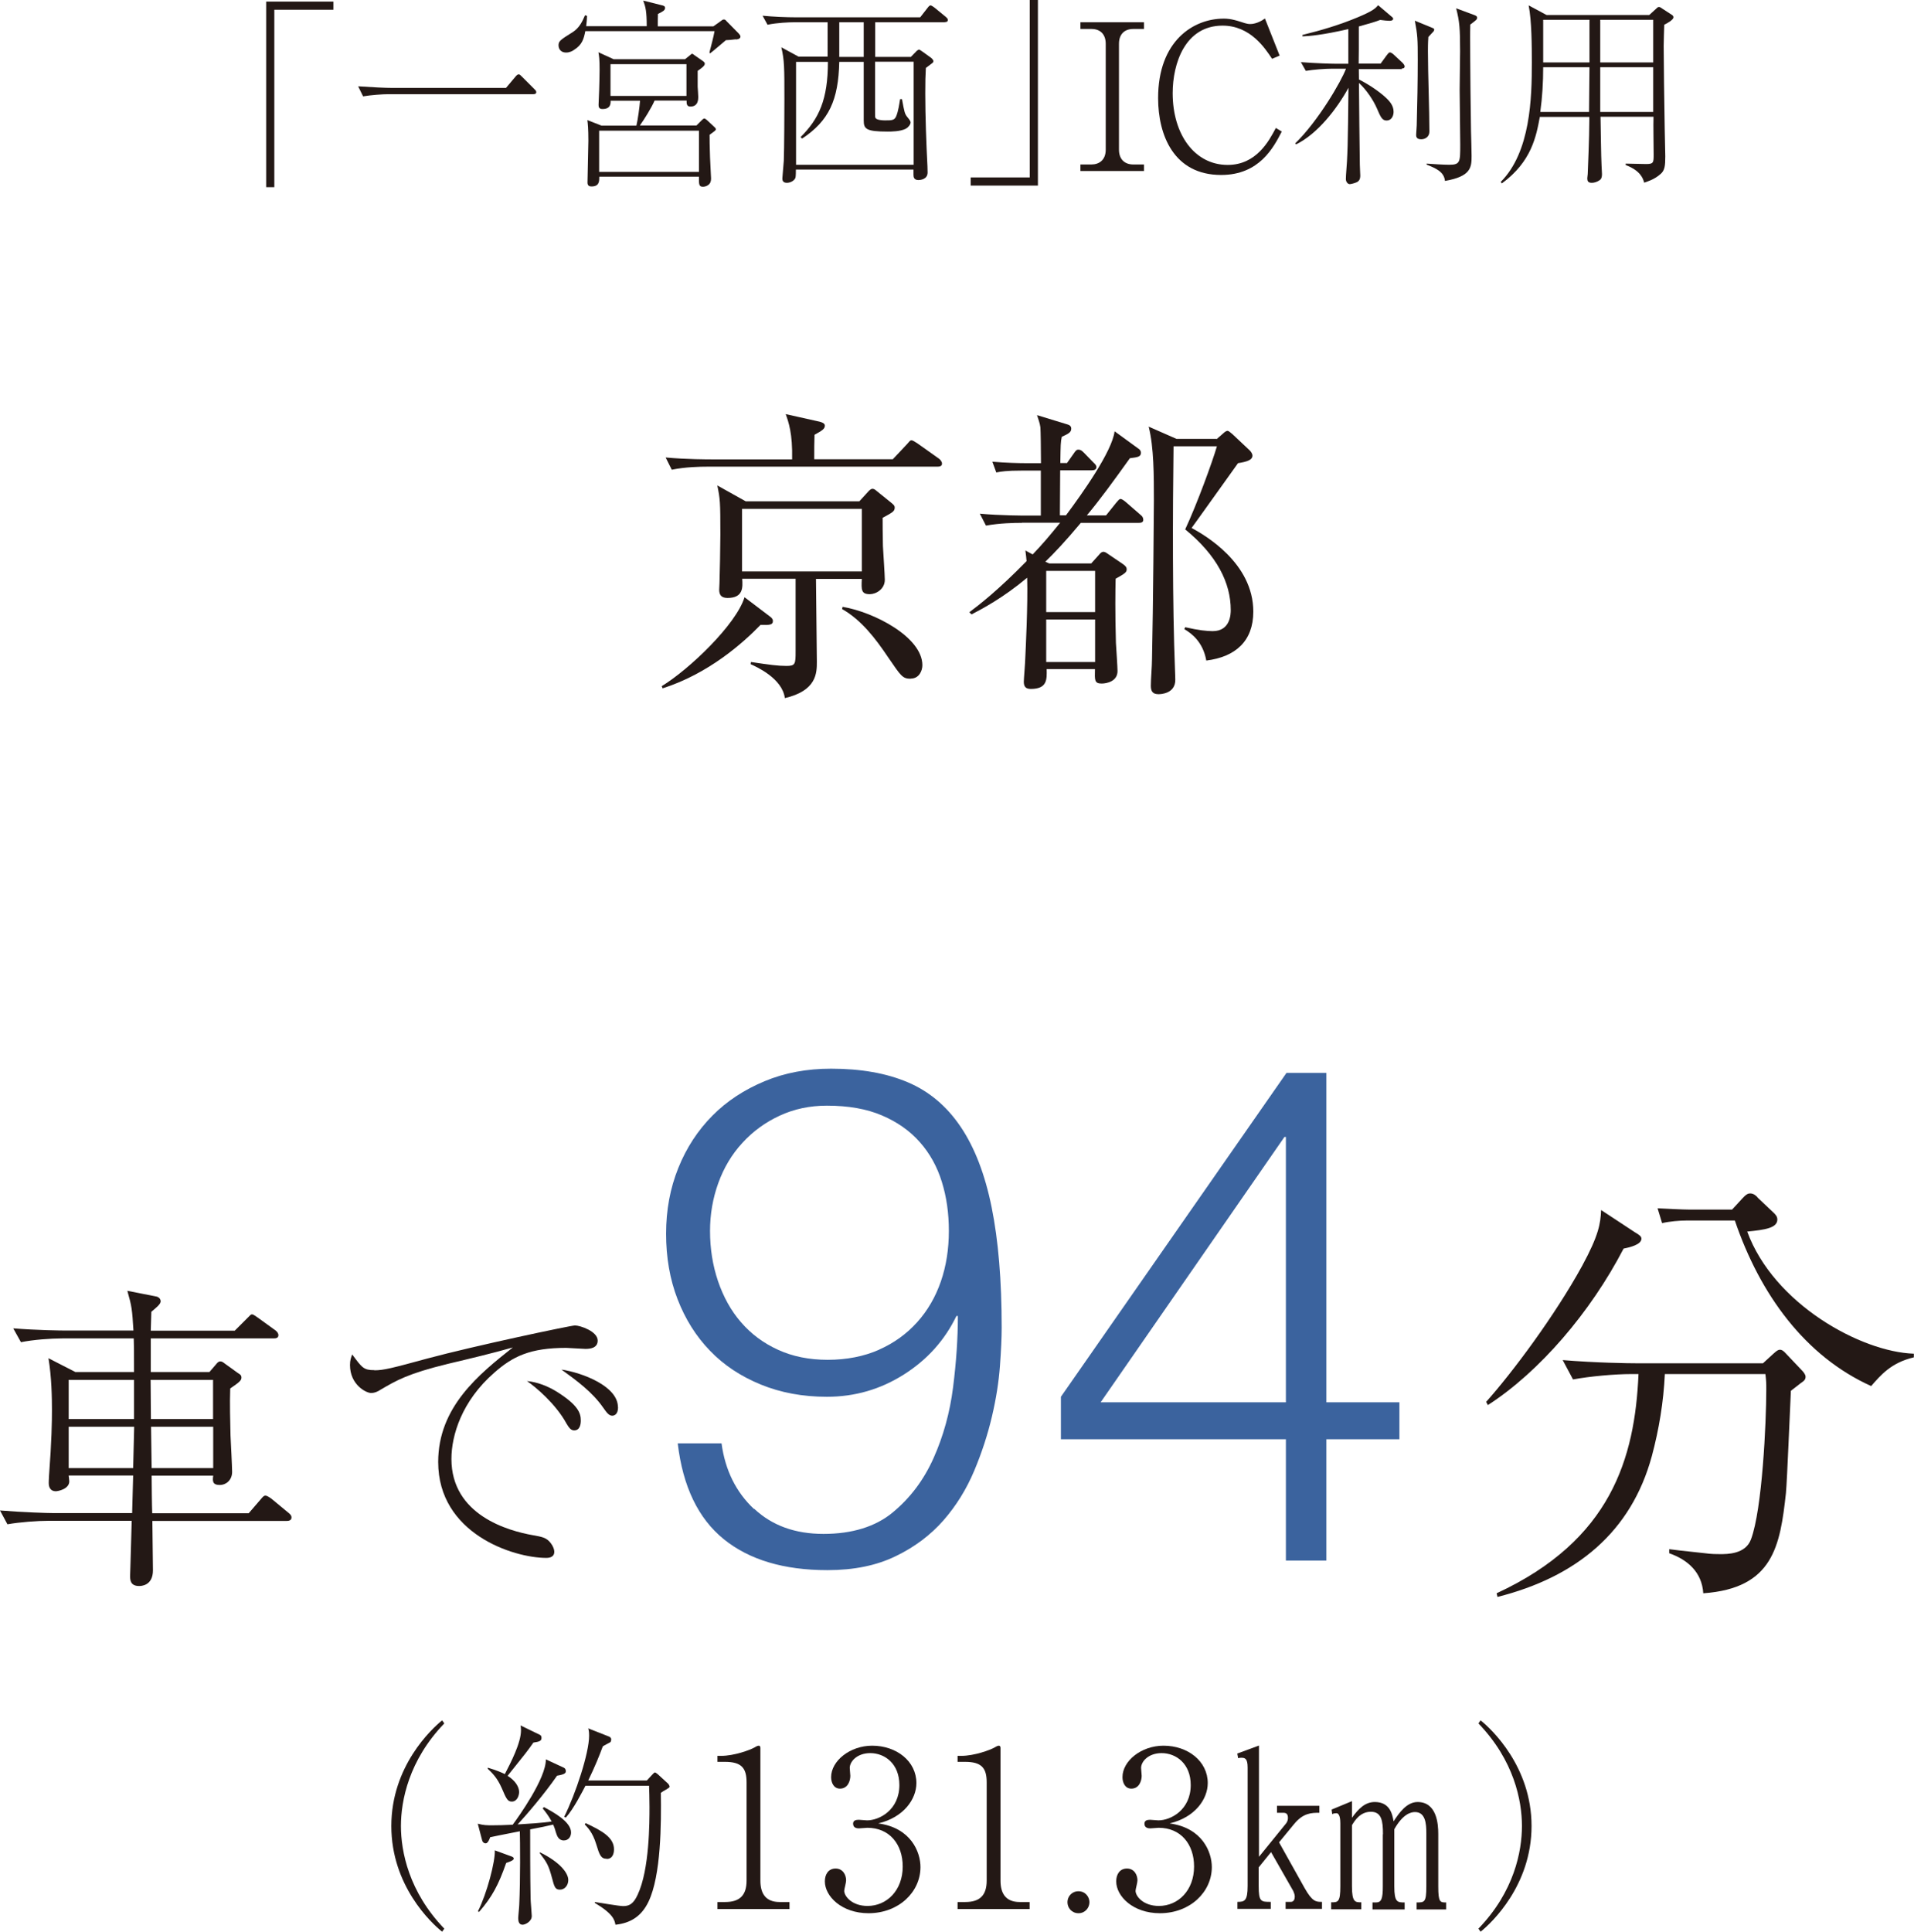 <?xml version="1.0" encoding="UTF-8"?>
<svg id="_レイヤー_2" data-name="レイヤー_2" xmlns="http://www.w3.org/2000/svg" viewBox="0 0 131.52 132.71">
  <defs>
    <style>
      .cls-1 {
        fill: #231815;
      }

      .cls-2 {
        fill: #3b639e;
      }
    </style>
  </defs>
  <g id="text">
    <g>
      <path class="cls-1" d="M19.7,104.49h-9.23c0,.53.04,2.91.04,3.39,0,1.08-.84,1.08-.95,1.08-.62,0-.62-.44-.62-.71,0-.04.02-.42.11-3.77H3.35c-.77,0-2,.09-2.84.24l-.51-.95c1.65.13,3.24.18,3.66.18h5.42c.04-1.41.04-1.59.07-2.58h-4.43c.02.22.04.31.04.4,0,.53-.77.68-.93.68-.37,0-.48-.29-.48-.55,0-.04,0-.24.02-.53.18-2.4.2-3.7.2-4.47,0-.86-.02-2.27-.24-3.59l1.85.95h4.03c0-1.52,0-1.7-.02-2.31h-4.91c-.79,0-2,.09-2.84.26l-.53-.95c1.65.13,3.26.15,3.68.15h4.58c-.09-1.45-.11-1.65-.42-2.73l2.03.4s.26.07.26.33c0,.2-.37.48-.64.71q-.02.57-.04,1.3h5.77l.86-.86c.24-.24.24-.26.33-.26.04,0,.09,0,.42.24l1.19.86c.09.07.2.18.2.33,0,.2-.18.22-.33.22h-8.44v2.31h4.03l.44-.51c.11-.13.18-.22.31-.22s.2.07.35.18l.86.62c.15.09.24.15.24.31,0,.2-.13.31-.77.75-.04,1.08,0,2.2.02,3.24.02.4.11,2.14.11,2.49,0,.57-.42.9-.84.9-.51,0-.51-.26-.46-.64h-4.23c0,.42.02,2.2.04,2.58h6.63l.82-.95c.15-.18.22-.26.33-.26s.33.15.42.22l1.15.95c.11.09.22.18.22.33,0,.2-.18.24-.33.24ZM9.21,94.8h-4.49v2.69h4.49v-2.69ZM4.72,98.02v2.84h4.43l.07-2.84h-4.49ZM14.65,94.8h-4.3l.02,2.69h4.27v-2.69ZM14.65,98.02h-4.27l.04,2.84h4.23v-2.84Z"/>
      <path class="cls-1" d="M25.74,94.14c.62,0,1.21-.15,3.63-.81,3.28-.88,9.85-2.27,10.14-2.27.35,0,1.56.4,1.56,1.04,0,.53-.55.57-.84.57-.2,0-1.15-.07-1.32-.07-2.49,0-3.68.59-4.94,1.7-2.25,1.96-2.95,4.32-2.95,5.93,0,3.86,3.9,4.94,5.6,5.24.6.11.93.15,1.23.55.15.2.24.42.24.59,0,.35-.31.42-.55.42-2.27,0-7.43-1.67-7.43-6.59,0-3.79,2.82-6.04,5.13-7.87-1.32.38-2.95.77-4.43,1.12-2.8.68-3.57,1.15-4.67,1.79-.13.09-.37.22-.64.22-.35,0-1.45-.57-1.45-1.92,0-.33.07-.51.15-.73.68.92.79,1.08,1.52,1.08ZM38.26,95.61c1.48.93,1.65,1.48,1.65,1.98,0,.22-.04.68-.46.68-.24,0-.37-.22-.53-.48-.73-1.34-2.12-2.51-2.71-2.91.73.07,1.43.35,2.05.73ZM42.47,96.67c0,.53-.29.59-.4.59-.24,0-.4-.24-.62-.55-.75-1.08-1.81-1.85-2.87-2.62,1.46.22,3.88,1.15,3.88,2.58Z"/>
      <path class="cls-2" d="M51.83,103.66c1.23,1.15,2.81,1.72,4.76,1.72s3.57-.49,4.76-1.48c1.2-.99,2.13-2.23,2.8-3.73.67-1.5,1.12-3.12,1.34-4.86.22-1.74.33-3.37.33-4.9h-.1c-.8,1.66-2,3-3.61,4.02-1.61,1.02-3.37,1.53-5.29,1.53-1.66,0-3.17-.28-4.54-.84-1.37-.56-2.54-1.33-3.49-2.32-.96-.99-1.7-2.17-2.23-3.54-.53-1.37-.79-2.87-.79-4.5s.28-3.13.84-4.52c.56-1.39,1.34-2.58,2.34-3.59s2.2-1.79,3.59-2.37,2.91-.86,4.57-.86c2.04,0,3.8.31,5.26.93,1.47.62,2.68,1.64,3.64,3.06.96,1.42,1.67,3.26,2.13,5.53.46,2.27.69,5.02.69,8.28,0,.67-.04,1.55-.12,2.63-.08,1.08-.26,2.24-.55,3.47-.29,1.23-.69,2.47-1.22,3.73-.53,1.26-1.23,2.39-2.11,3.4-.88,1-1.97,1.83-3.28,2.46-1.31.64-2.87.96-4.69.96-3,0-5.38-.71-7.13-2.13-1.75-1.42-2.81-3.61-3.16-6.58h3.01c.25,1.85,1,3.35,2.22,4.5ZM60.39,92.73c1.04-.46,1.91-1.09,2.63-1.89.72-.8,1.26-1.73,1.63-2.8.37-1.07.55-2.23.55-3.47s-.16-2.34-.48-3.37c-.32-1.04-.82-1.95-1.51-2.73-.69-.78-1.55-1.39-2.61-1.84-1.05-.45-2.31-.67-3.78-.67-1.18,0-2.26.23-3.25.69-.99.46-1.84,1.08-2.56,1.87-.72.78-1.27,1.7-1.65,2.75s-.57,2.15-.57,3.3c0,1.21.18,2.36.55,3.45.37,1.08.89,2.03,1.58,2.82.69.8,1.53,1.43,2.54,1.89,1,.46,2.14.69,3.42.69s2.48-.23,3.52-.69Z"/>
      <path class="cls-2" d="M88.41,73.71h2.73v22.63h5.02v2.54h-5.02v8.33h-2.78v-8.33h-15.46v-2.92l15.5-22.25ZM88.36,78.11h-.1l-12.63,18.23h12.73v-18.23Z"/>
      <path class="cls-1" d="M111.56,85.79c-2.28,4.38-5.77,8.45-9.32,10.74l-.12-.22c1.79-2,4.72-5.92,6.6-9.35,1.14-2.1,1.26-2.9,1.3-3.83l2.34,1.54c.31.18.43.28.43.43,0,.4-.77.59-1.23.68ZM123.74,95.02s-.31.25-.68.53c-.06,1.11-.25,6.05-.34,7.03-.4,3.61-.86,6.54-5.68,6.88-.09-1.45-1.08-2.31-2.34-2.75v-.28c.46.06.68.09,2.47.28.43.06.8.06,1.02.06.52,0,1.76,0,2.13-1.02.77-2.04,1.05-8.02,1.05-10.27,0-.49,0-.55-.06-1.08h-6.91c-.09,1.91-.4,3.79-.89,5.62-1.42,5.25-5.21,8.33-10.61,9.69l-.06-.25c7.87-3.64,9.5-9.29,9.75-15.06h-.52c-1.08,0-2.81.15-3.98.37l-.71-1.33c2.31.19,4.54.22,5.12.22h8.64l.71-.65c.22-.19.31-.28.46-.28s.25.09.4.25l1.11,1.17c.09.09.25.28.25.43,0,.19-.09.28-.31.43ZM128.59,95.23c-4.54-2.04-7.65-6.29-9.38-11.38h-3.3c-.49,0-1.2.06-1.7.18l-.31-1.02c.56.03,1.73.09,2.19.09h2.93l.71-.77c.31-.34.43-.34.55-.34.22,0,.43.18.52.31l1.08,1.02c.12.12.25.25.25.46,0,.59-.86.71-2.07.83,1.82,4.97,7.81,8.27,11.45,8.39v.25c-1.57.37-2.28,1.23-2.93,1.97Z"/>
    </g>
    <g>
      <path class="cls-1" d="M52.25,42.94c-1.18,1.22-3.55,3.34-6.72,4.35l-.06-.15c1.89-1.15,5.12-4.24,5.69-6.11l1.74,1.32c.12.08.21.19.21.31,0,.27-.21.29-.86.27ZM64.41,32.06h-15.79c-.53,0-1.53.02-2.46.21l-.42-.84c1.43.13,2.92.13,3.23.13h5.46c.04-1.78-.25-2.58-.44-3.11l2.33.52c.15.04.36.11.36.27,0,.23-.19.34-.71.63-.02.69-.02.8-.02,1.68h5.4l.97-1.03c.17-.19.21-.27.31-.27s.25.11.44.23l1.45,1.03c.06.04.21.19.21.34,0,.19-.19.21-.31.21ZM60.65,35.59c0,.44,0,.97.02,1.93.02.38.13,2,.13,2.31,0,.65-.61.99-1.03.99-.59,0-.59-.29-.55-1.05h-3.15c0,.9.06,4.87.06,5.69,0,.76,0,1.99-2.2,2.5-.17-1.36-1.97-2.16-2.35-2.33l.02-.15c1.28.19,1.83.27,2.44.27s.63-.13.63-.99v-5h-3.67c.04.59.08,1.32-1.01,1.32-.46,0-.57-.25-.57-.57,0-.08.02-.36.02-.46.02-.63.06-2.58.06-3.34,0-2.25-.02-2.44-.21-3.36l1.95,1.09h7.81l.63-.69c.08-.08.17-.17.27-.17s.19.06.29.15l.99.8c.21.17.25.23.25.34,0,.27-.17.34-.84.71ZM59.22,34.96h-8.23v4.3h8.23v-4.3ZM62.58,46.63c-.57,0-.67-.19-1.55-1.47-.86-1.28-1.83-2.56-3.17-3.32l.04-.15c2.16.36,5.48,2.08,5.48,4.01,0,.36-.21.92-.8.92Z"/>
      <path class="cls-1" d="M70.21,35.92c-.53,0-1.53.02-2.46.19l-.42-.82c1.43.13,2.96.13,3.23.13h.96v-3.09h-1.32c-1.01,0-1.41.06-1.74.13l-.27-.74c.95.08,1.87.1,2.29.1h1.05c0-.82-.02-2.25-.04-2.46-.04-.32-.15-.57-.23-.84l2.06.63c.17.04.29.13.29.29,0,.25-.15.34-.65.57-.08.38-.08.52-.1,1.8h.46l.46-.65c.13-.19.19-.27.32-.27.15,0,.23.06.4.23l.63.65c.13.12.21.21.21.31,0,.17-.13.23-.31.23h-2.18c0,.48-.02,2.65-.02,3.09h.42c1.13-1.51,3.17-4.39,3.34-5.77l1.62,1.18c.11.06.19.17.19.29,0,.29-.23.31-.76.38-1.16,1.62-2.04,2.83-2.96,3.93h1.32l.69-.86c.15-.17.21-.27.31-.27s.29.15.38.23l.99.86c.11.08.19.19.19.34,0,.19-.17.21-.32.21h-3.97c-1.09,1.3-1.81,2.06-2.44,2.67l.27.12h2.88l.55-.61c.08-.1.17-.19.29-.19.08,0,.17.04.32.15l.99.67c.25.17.29.27.29.38,0,.21-.12.29-.76.65-.02.78-.04,2.29.02,4.41.02.32.11,1.66.11,1.93,0,.71-.74.86-1.09.86-.5,0-.48-.23-.46-.99h-3.32c.02.71.04,1.36-1.09,1.36-.38,0-.48-.19-.48-.5,0-.17.1-1.34.1-1.6.02-.42.19-3.78.13-5.54-1.66,1.39-3.09,2.14-3.82,2.52l-.15-.15c.69-.52,1.93-1.47,3.93-3.51-.02-.19-.04-.46-.08-.73l.5.27c.74-.78,1.11-1.22,1.89-2.18h-2.62ZM71.89,39.22v2.83h3.36v-2.83h-3.36ZM71.89,42.56v2.92h3.36v-2.92h-3.36ZM83.6,30.17l.48-.42s.15-.15.27-.15c.1,0,.25.17.32.21l1.2,1.13c.06.06.19.21.19.36,0,.29-.34.42-.99.52-1.15,1.6-3.09,4.33-3.19,4.45.88.48,4.24,2.39,4.24,5.75,0,2.02-1.22,3.11-3.23,3.36-.23-1.3-1.03-1.87-1.51-2.16l.06-.13c.92.21,1.49.27,1.89.27,1.24,0,1.24-1.22,1.24-1.45,0-1.87-.95-3.76-3.13-5.54.82-1.76,1.87-4.64,2.18-5.71h-2.98c-.06,4.58-.08,10.86.1,15.39,0,.12.02.38.02.63.02,1.01-1.07,1.01-1.15,1.01-.36,0-.53-.15-.53-.57,0-.5.08-1.34.08-1.85.08-3.57.13-10.64.13-10.86,0-1.72,0-3.7-.36-5.1l1.91.84h2.75Z"/>
    </g>
    <path class="cls-1" d="M18.29.11h4.62v.56h-4.06v12.19h-.56V.11Z"/>
    <path class="cls-1" d="M34.76,6.05l.64-.76c.1-.13.17-.18.24-.18s.11.04.24.17l.83.83c.07.07.14.13.14.22,0,.13-.13.14-.21.14h-9.9c-.49,0-1.26.06-1.79.15l-.34-.69c1.04.07,1.88.11,2.33.11h7.83Z"/>
    <path class="cls-1" d="M50.55,2.7c-.25.03-.5.06-.67.06-.17.14-.92.79-1.09.91l-.04-.07c.11-.43.28-1.06.35-1.46h-8.88c-.11.55-.22.94-.78,1.29-.07.06-.29.18-.53.18-.46,0-.53-.35-.53-.5,0-.29.14-.38.97-.9.46-.29.67-.74.85-1.16l.14.04c-.01.27-.03.42-.06.71h4.16c0-1.04-.08-1.32-.24-1.76l1.23.31c.17.04.27.06.27.2,0,.17-.18.25-.49.41-.01.28-.01.57-.01.85h3.82l.41-.29c.21-.15.22-.18.31-.18.07,0,.1.01.21.14l.8.81s.13.13.13.22c0,.17-.22.2-.31.2ZM48.76,9.29c0,.34,0,.66.03,1.51,0,.22.07,1.25.07,1.46,0,.17-.03.34-.21.46-.11.08-.25.11-.35.11-.28,0-.28-.18-.27-.69h-6.85c0,.29.01.67-.53.67-.18,0-.28-.07-.28-.27,0-.45.06-2.47.06-2.87,0-.84-.04-1.2-.07-1.42l.97.38h2.4c.1-.41.22-1.29.25-1.71h-2.02c0,.22-.01.57-.56.57-.25,0-.27-.15-.27-.29,0-.15.04-.84.04-.98.01-.41.03-.88.03-1.43,0-.74-.03-.91-.08-1.2l1.05.48h4.9l.31-.25s.15-.13.17-.13c.04,0,.15.08.18.11l.52.36c.14.1.18.14.18.22,0,.15-.24.31-.49.49v1.08c.01.08.04.69.04.71,0,.15,0,.66-.53.66-.14,0-.27-.04-.27-.31v-.1h-2.2c-.21.49-.71,1.29-1.01,1.71h3.89l.34-.34c.06-.06.14-.14.2-.14.04,0,.07.03.18.11l.46.43c.07.06.15.13.15.2s-.04.1-.43.38ZM48.03,8.98h-6.86v2.83h6.86v-2.83ZM47.17,4.41h-5.22v2.18h5.22v-2.18Z"/>
    <path class="cls-1" d="M64.93,1.53h-4.79v2.38h2.45l.41-.42s.1-.08.15-.08c.03,0,.06.01.2.11l.64.46s.15.13.15.22c0,.06-.03.1-.1.15-.11.08-.31.24-.42.32-.03.48-.04.95-.04,1.74,0,1.57.07,3.45.15,5.01,0,.07.01.36.01.43,0,.5-.55.52-.63.52-.31,0-.34-.21-.34-.36v-.36h-8.08c0,.13,0,.46-.03.56-.06.18-.32.35-.59.35-.31,0-.31-.22-.31-.31,0-.04.08-1.02.1-1.22.03-.78.04-3.49.04-4.22,0-2.17,0-2.66-.21-3.56l1.18.64h2V1.53h-2.34c-.28,0-1.13.03-1.79.17l-.34-.62c.73.07,1.6.11,2.33.11h8.5l.5-.64c.11-.15.17-.18.21-.18.07,0,.21.11.27.15l.78.64c.06.06.14.11.14.21,0,.15-.15.15-.22.15ZM62.78,4.24h-2.65v3.52c0,.27,0,.29.03.34.07.15.49.17.64.17.48,0,.66,0,.78-.28.15-.35.22-.88.27-1.18h.13c.17.91.18,1.01.39,1.26.15.18.2.27.2.34,0,.15-.17.35-.32.43-.38.2-1.02.2-1.25.2-1.49,0-1.65-.18-1.65-.77v-4.02h-1.68c-.06,2.63-.71,4.05-2.55,5.27l-.11-.1c1.27-1.26,1.88-2.59,1.88-5.17h-2.19v7.07h8.08v-7.07ZM59.35,1.53h-1.68v2.38h1.68V1.53Z"/>
    <path class="cls-1" d="M71.32,12.75h-4.62v-.56h4.06V0h.56v12.75Z"/>
    <path class="cls-1" d="M74.24,11.75v-.45h.76c.5,0,.98-.28.98-1.02V3.01c0-.64-.36-1.02-.98-1.02h-.76v-.46h4.37v.46h-.74c-.59,0-.98.35-.98,1.02v7.27c0,.69.42,1.02.98,1.02h.74v.45h-4.37Z"/>
    <path class="cls-1" d="M88.07,9.05c-.56,1.08-1.53,2.97-4.16,2.97-3.26,0-4.33-2.75-4.33-5.28,0-3.95,2.44-5.46,4.5-5.46.21,0,.5,0,1.18.22.43.15.56.15.64.15s.5,0,1.02-.38l1.01,2.55-.52.22c-.49-.74-1.5-2.28-3.4-2.28-2.59,0-3.43,2.62-3.43,4.64,0,2.84,1.51,4.93,3.78,4.93,1.97,0,2.84-1.65,3.31-2.54l.41.25Z"/>
    <path class="cls-1" d="M96.33,4.75h-2.96c0,.32,0,.36.01.71.67.34,1.29.76,1.75,1.16.35.31.63.62.63,1.06,0,.28-.14.6-.48.6-.31,0-.41-.24-.67-.84-.24-.56-.74-1.3-1.23-1.74.01.9.04,4.82.06,5.62,0,.13.03.63.03.74,0,.28-.1.38-.22.45-.17.08-.43.14-.5.14-.15,0-.27-.17-.27-.35,0-.06.01-.2.01-.27.11-1.33.13-2.07.17-6-.8,1.46-2.13,3.17-3.6,3.89l-.06-.07c1.58-1.53,3.17-4.27,3.49-5.13h-.95c-.5,0-1.27.06-1.81.15l-.34-.6c1.05.08,2.07.11,2.34.11h.92v-2.38c-1.79.41-2.67.48-3.15.5v-.1c1.27-.31,2.55-.69,3.77-1.2,1.11-.46,1.25-.64,1.43-.84l.92.78c.11.08.11.13.11.15,0,.13-.18.14-.27.14-.13,0-.39-.03-.62-.06-.35.13-.57.2-1.47.45v1.57s-.01.98-.01.98h1.51l.43-.59c.07-.08.13-.18.21-.18s.21.1.28.17l.59.55s.14.14.14.24c0,.13-.11.15-.21.15ZM98.4,2.27s-.21.22-.25.27c-.01.18-.03.35-.03.97,0,1.54.1,3.99.1,5.53,0,.35-.28.53-.56.53-.35,0-.35-.21-.35-.31s.04-.55.04-.64c.04-1.5.07-3.01.07-4.52,0-1.42-.01-1.67-.2-2.68l1.12.46c.2.08.21.1.21.15,0,.08-.04.13-.15.24ZM101.03,1.69c-.01.39-.01.63-.01.84,0,1.68.04,5.66.06,6.47.01.28.04,1.48.04,1.72,0,.77-.03,1.4-1.83,1.71-.06-.63-.63-.87-1.26-1.12v-.07c.39.03,1.19.08,1.54.08.77,0,.77-.18.77-1.4,0-.6-.04-3.21-.04-3.74,0-.42.03-2.27.03-2.65,0-1.6-.04-2.05-.27-2.96l1.29.48c.14.06.15.11.15.17,0,.11-.04.15-.46.46Z"/>
    <path class="cls-1" d="M114.36,1.69c-.01.42-.04,1.04-.04,1.46,0,.95.04,3.89.07,5.66.01.56.04,1.74.04,1.93,0,.66-.04.97-.32,1.21-.43.39-.94.53-1.13.6-.08-.31-.28-.84-1.27-1.21v-.1c.22,0,1.19.03,1.4.03.52,0,.52-.11.52-.66,0-.66-.03-2.04-.01-2.59h-3.64c.01.53.04,2.87.07,3.35.01.28.03.45.03.59,0,.2-.04.35-.18.43-.15.1-.34.17-.52.17-.27,0-.31-.14-.31-.31,0-.06.03-.25.03-.29.01-.21.11-2.59.11-3.68v-.25h-3.4c-.25,1.34-.57,3.08-2.61,4.57l-.08-.1c2.06-2.06,2.14-5.81,2.14-8.19,0-1.13-.01-2.91-.22-3.94l1.23.66h7.06l.46-.42c.08-.08.13-.13.21-.13.07,0,.15.06.22.11l.66.43c.06.04.11.08.11.17,0,.17-.42.41-.62.5ZM106.04,4.62c0,1.02-.06,2.06-.2,3.07h3.35l.03-3.07h-3.18ZM109.22,1.36h-3.18v2.93h3.18V1.36ZM113.6,1.36h-3.64v2.93h3.64V1.36ZM113.6,4.62h-3.64v3.07h3.64v-3.07Z"/>
    <path class="cls-1" d="M30.38,132.71c-.75-.6-3.49-3.16-3.49-7.26s2.75-6.66,3.49-7.26l.15.21c-2.44,2.53-2.98,5.31-2.98,7.05s.54,4.52,2.98,7.05l-.15.21Z"/>
    <path class="cls-1" d="M38.75,126.44c-.39,0-.48-.34-.56-.58-.07-.27-.13-.39-.18-.51-.42.1-.87.2-1.58.33,0,3.57.02,3.96.03,4.75,0,.19.08,1.05.08,1.2,0,.39-.46.6-.63.6-.25,0-.3-.23-.3-.45,0-.15.07-.78.07-.92.08-1.68.06-4.39.04-5.05-1.53.3-1.71.34-2.04.41-.02.08-.15.42-.3.42-.03,0-.19,0-.25-.21l-.3-1.14c.41.11.62.11,1.02.11.34,0,.84-.01,1.38-.04.39-.53,2.29-3.17,2.28-4.49l1.25.58c.08.05.12.12.12.23s-.03.22-.6.31c-.87,1.26-2.1,2.69-2.71,3.35.78-.05,1.56-.09,2.34-.2-.21-.38-.41-.65-.62-.9l.09-.09c.63.34,1.86,1,1.86,1.74,0,.3-.18.55-.5.55ZM34.78,127.99c-.52,1.49-.97,2.34-1.86,3.36l-.08-.04c.62-1.22,1.2-3.44,1.16-4.19l1.12.41c.1.03.18.08.18.15,0,.09-.1.17-.53.31ZM36.65,119.72c-.4.57-.54.75-1.77,2.28.53.33.79.76.79,1.11,0,.27-.15.66-.5.66-.29,0-.38-.19-.69-.92-.33-.75-.68-1.06-.96-1.33v-.08c.69.21.93.33,1.17.44.39-.75,1.11-2.13,1.11-3,0-.12-.01-.24-.03-.34l1.32.64c.06.03.12.08.12.2,0,.21-.09.27-.57.34ZM38.47,129.82c-.33,0-.38-.2-.55-.84-.23-.86-.36-1.05-.84-1.68l.03-.04c1.37.67,1.94,1.42,1.94,1.9,0,.36-.24.66-.57.66ZM45.85,122.9c-.25.14-.32.18-.44.27.03,2.11.02,5.67-.85,7.48-.48,1-1.23,1.47-2.27,1.58-.06-.33-.16-.75-1.42-1.5v-.06c.3.04,1.67.28,1.95.28.42,0,.71-.15,1-.79.81-1.72.81-4.96.81-6.04,0-.64-.02-1.11-.03-1.44h-4.37c-.22.42-.81,1.59-1.35,2.19l-.11-.06c.78-1.56,1.71-4.37,1.71-5.56,0-.32-.03-.39-.06-.51l1.47.58s.11.09.11.15c0,.12-.03.18-.06.22-.04.03-.45.23-.52.29-.27.72-.51,1.32-1,2.34h4.03l.35-.38c.12-.12.15-.17.21-.17.03,0,.09.04.19.12l.72.66s.09.13.09.18c0,.08-.08.11-.17.17ZM41.69,127.7c-.41,0-.5-.28-.72-1-.25-.83-.62-1.18-.79-1.36l.06-.09c1.14.53,1.95.99,1.95,1.8,0,.09,0,.66-.5.66Z"/>
    <path class="cls-1" d="M49.3,131.15v-.48h.53c.99,0,1.47-.45,1.47-1.47v-6.75c0-.98-.34-1.41-1.49-1.41h-.51v-.41h.24c.92,0,2.01-.41,2.29-.57.1-.06.22-.13.31-.13.08,0,.11.08.11.15v9.12c0,.86.34,1.47,1.32,1.47h.68v.48h-4.95Z"/>
    <path class="cls-1" d="M63.25,128.27c0,1.71-1.49,3.17-3.57,3.17-1.84,0-3-1.16-3-2.19,0-.48.24-.88.74-.88s.72.44.72.81c0,.17-.13.6-.13.72,0,.38.54,1.04,1.6,1.04,1.33,0,2.42-1.07,2.42-2.71,0-1.54-.92-2.66-2.43-2.66-.08,0-.48.04-.57.04s-.41,0-.41-.32c0-.22.18-.27.39-.27.08,0,.48.04.57.04.84,0,2.22-.71,2.22-2.43,0-1.46-1-2.19-2-2.19-.9,0-1.41.57-1.41,1.02,0,.08.04.45.04.54,0,.34-.17.88-.71.88-.43,0-.61-.41-.61-.79,0-1.11,1.29-2.16,2.82-2.16,1.68,0,3.04,1.07,3.04,2.57,0,1.08-.85,2.35-2.62,2.77,2.24.3,2.9,1.96,2.9,3Z"/>
    <path class="cls-1" d="M65.8,131.15v-.48h.53c.99,0,1.47-.45,1.47-1.47v-6.75c0-.98-.34-1.41-1.49-1.41h-.51v-.41h.24c.92,0,2.01-.41,2.29-.57.1-.06.22-.13.31-.13.08,0,.11.08.11.15v9.12c0,.86.34,1.47,1.32,1.47h.68v.48h-4.95Z"/>
    <path class="cls-1" d="M74.11,131.44c-.46,0-.76-.36-.76-.76,0-.38.29-.75.76-.75s.75.39.75.75c0,.39-.3.76-.75.76Z"/>
    <path class="cls-1" d="M83.27,128.27c0,1.71-1.49,3.17-3.57,3.17-1.84,0-3-1.16-3-2.19,0-.48.24-.88.74-.88s.72.44.72.81c0,.17-.13.6-.13.72,0,.38.54,1.04,1.6,1.04,1.33,0,2.42-1.07,2.42-2.71,0-1.54-.92-2.66-2.43-2.66-.08,0-.48.04-.57.04s-.41,0-.41-.32c0-.22.18-.27.39-.27.08,0,.48.04.57.04.84,0,2.22-.71,2.22-2.43,0-1.46-1-2.19-2-2.19-.9,0-1.41.57-1.41,1.02,0,.08.04.45.04.54,0,.34-.17.88-.71.88-.43,0-.61-.41-.61-.79,0-1.11,1.29-2.16,2.82-2.16,1.68,0,3.04,1.07,3.04,2.57,0,1.08-.85,2.35-2.62,2.77,2.24.3,2.9,1.96,2.9,3Z"/>
    <path class="cls-1" d="M86.48,127.6l1.9-2.34c.08-.11.12-.23.12-.36,0-.24-.08-.36-.31-.36h-.44v-.48h2.91v.48c-.53,0-1.11,0-1.75.79l-1.02,1.24,1.75,3.13c.54.96.79.96,1.2.96v.48h-2.5v-.48h.36c.2,0,.27-.18.27-.36,0-.15-.06-.27-.1-.38l-1.53-2.68-.85,1.05v1.27c0,1.1.15,1.1.83,1.1v.48h-2.29v-.48c.49,0,.7-.06.7-1.1v-8.13c0-.63-.19-.67-.43-.67-.09,0-.12,0-.22.03l-.06-.32,1.49-.55v7.67ZM95.03,126.01c0-.9-.09-1.54-.83-1.54s-1.11.61-1.3.92v4.2c0,1.1.22,1.1.64,1.1v.48h-2.07v-.48c.47,0,.63,0,.63-1.1v-4.33c0-.24-.03-.69-.27-.69-.08,0-.18.01-.29.06l-.04-.31,1.4-.58v1.14c.45-.62.9-1.08,1.57-1.08,1.05,0,1.21.86,1.29,1.33.38-.58.9-1.33,1.65-1.33,1.32,0,1.42,1.51,1.42,2.19v3.61c0,1.1.13,1.1.54,1.1v.48h-2.03v-.48c.54,0,.67,0,.67-1.1v-3.67c0-.64-.06-1.44-.78-1.44-.3,0-.84.15-1.42,1.18v3.93c0,1.1.22,1.1.71,1.1v.48h-2.21v-.48h.24c.38,0,.47-.27.47-1.1v-3.57Z"/>
    <path class="cls-1" d="M101.59,132.5c2.45-2.53,2.99-5.31,2.99-7.05s-.54-4.51-2.99-7.05l.15-.21c.75.6,3.5,3.18,3.5,7.26s-2.75,6.66-3.5,7.26l-.15-.21Z"/>
  </g>
</svg>